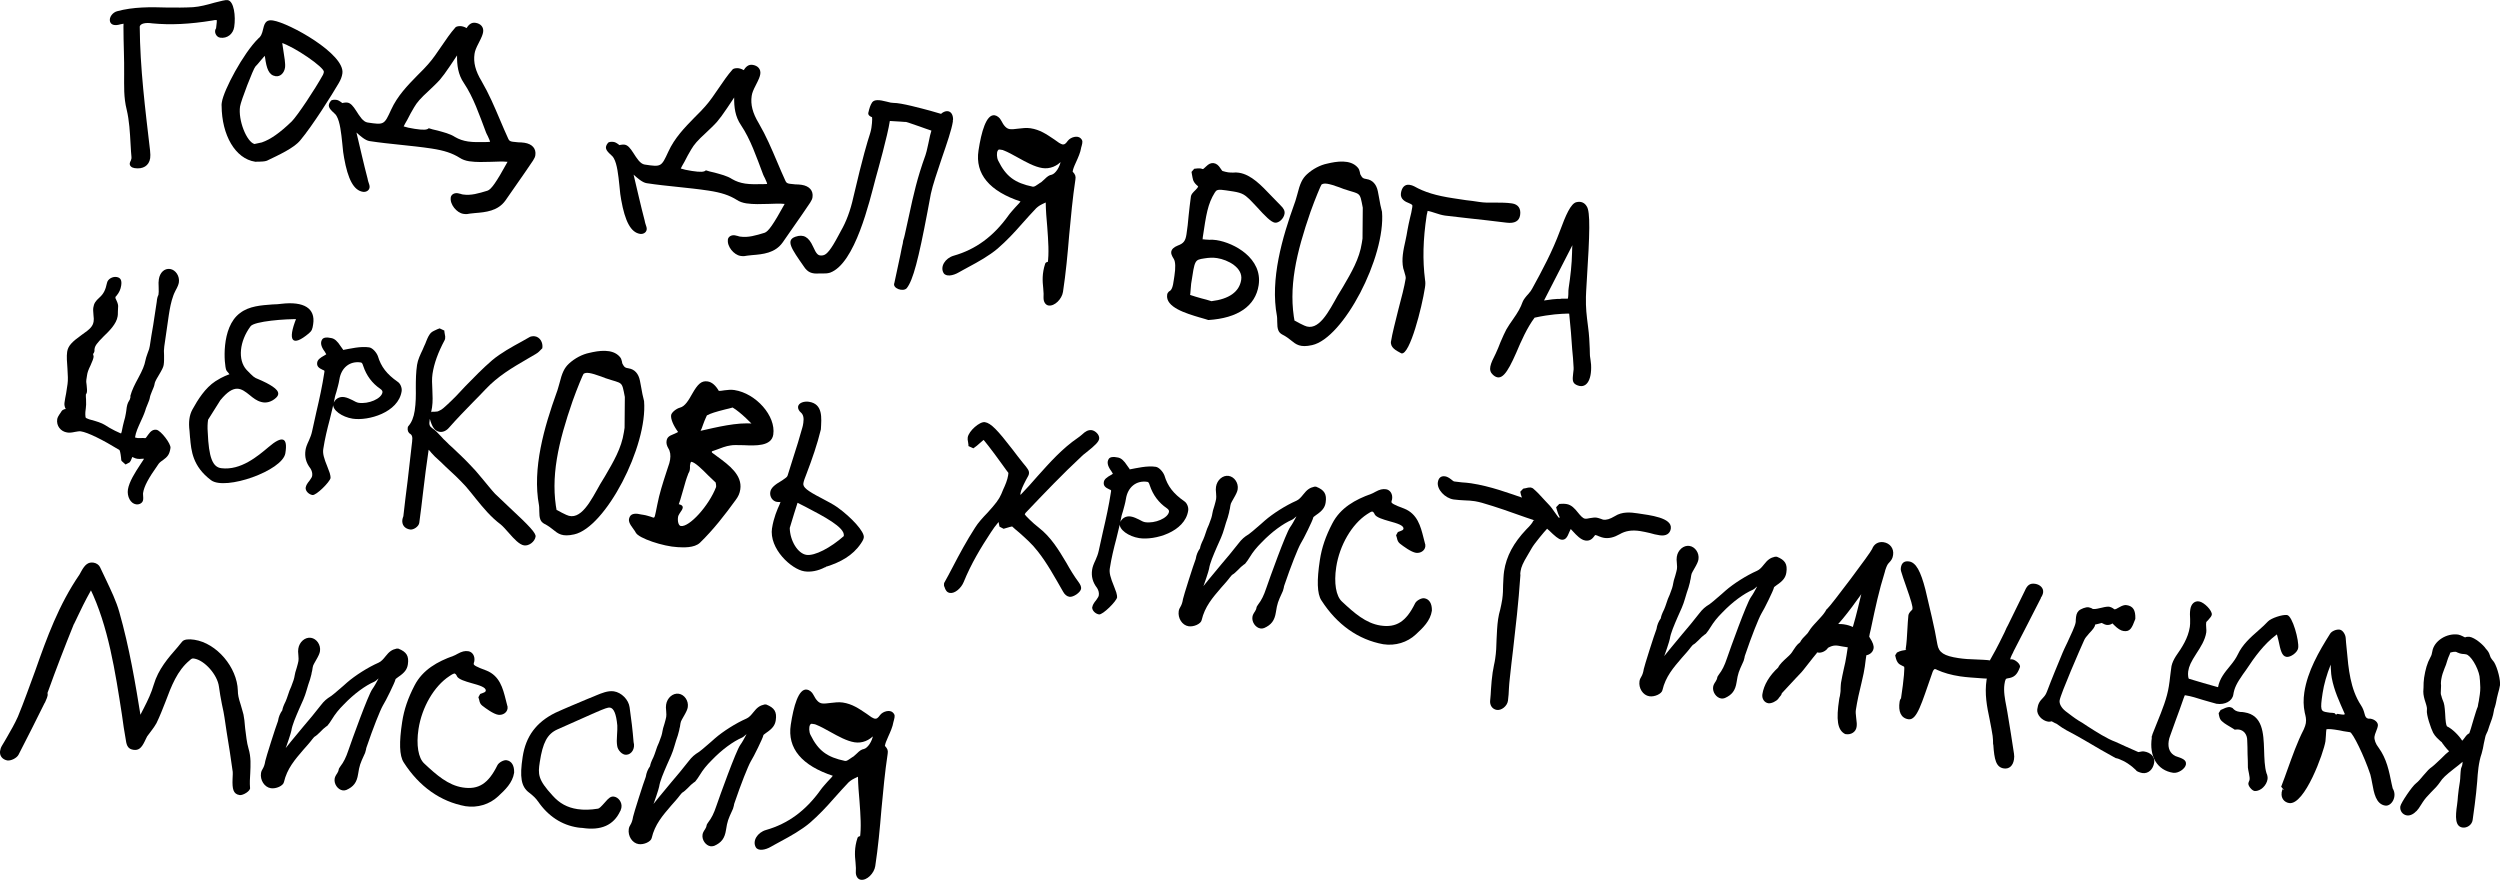 <?xml version="1.0" encoding="UTF-8"?> <svg xmlns="http://www.w3.org/2000/svg" id="_Слой_2" data-name="Слой 2" viewBox="0 0 583.79 205.47"> <g id="_Слой_1-2" data-name="Слой 1"> <g> <path d="M30.32,38.06c.03-.17,.09-.28,.25-.61,.08-.22,.1-.34,.11-.39,0,0,0-.06,.02-.11-.02-.18-.01-.24,0-.29-.08-.83-.13-1.54-.21-3.02-.15-2.72-.3-5.5-.9-8-.74-2.93-.59-5.6-.6-8.24,.03-1.87-.02-3.58-.06-5.4-.07-1.89-.08-3.88-.1-5.76,0-.7,.05-.7,0-.7-.05,0-.21,.03-.69,.13-1.14,.35-2.15,.26-2.44-.6-.31-1.04,.64-2.19,1.66-2.45,3.71-1.02,7.78-.99,11.68-.86,2.06,.02,4.07,.03,6.04-.08,1.56-.11,3.28-.56,5.01-1.06,.91-.21,1.34-.32,1.93-.47,.43-.11,.9-.16,1.15-.12,1.46,.22,1.91,3.75,1.52,6.27-.25,1.66-1.65,2.74-3.27,2.5-1.01-.15-1.53-1.46-.96-2.2,.18-1.2,.19-1.91,.14-1.91-.25-.04-.51-.02-.94,.09-5.39,.88-9.86,1.08-14.08,.68-1.61-.25-2.79,.04-2.95,.73,.07,9.75,1.29,19.32,2.41,28.93,.08,.83,.1,1.36,.03,1.82-.27,1.78-1.69,2.62-3.65,2.32-.71-.11-1.21-.54-1.11-1.17Z"></path> <path d="M51.74,24.66c-.02-.24,.02-.47,.07-.81,.43-2.81,4.98-11.38,8.49-14.84,.58-.44,.86-.92,1.19-2.4,.33-1.48,.88-2.04,2.24-1.83,3.78,.57,16.91,7.85,16.22,12.38-.11,.75-.38,1.47-.86,2.27-1.6,2.75-6.1,9.92-8.99,13.36-1.51,1.82-5,3.4-7.78,4.74-.55,.21-1.37,.2-1.94,.23-.36,0-.46-.01-.67,.02l-.15-.02c-4.59-.7-7.78-6.17-7.81-13.09Zm9.42,8.59c2.01-.69,4.21-2.23,6.99-4.92,1.34-1.38,5.29-7.29,7.27-10.86,.08-.16,.17-.44,.21-.67,.16-1.03-6.89-5.91-10.09-6.87l.1,.02c-.1-.02,.24,.1,.25,.04l-.02-.18c.07,.54,.12,.9,.28,1.86,.24,1.5,.54,3.25,.41,4.11-.19,1.26-1.1,2.18-2.21,2.01-1.56-.24-2.11-1.73-2.47-4.48-.03-.47-.6-1.15,.26-1.02,.55,.08,.07,.19-1.19,1.75-.69,.83-.95,1.15-1.31,1.5-.49,.51-3.38,7.99-3.58,9.31-.49,3.21,1.53,8.27,3.36,8.78,.96-.21,1.33-.27,1.76-.38Z"></path> <path d="M105.24,46.16c.12-.8,.9-1.15,1.65-1.04,.25,.04,.5,.13,.7,.16,.24,.1,.39,.12,.54,.14,1.87,.28,3.65-.27,5.7-.89,.87-.28,2.04-1.92,4.69-6.74-1.22-.13-2.52-.03-3.87,0-1.66,.04-3.42,.12-5.09-.13-.86-.13-1.64-.42-2.2-.8-1.74-1.09-3.61-1.72-6.63-2.18-2.37-.36-4.76-.6-7.19-.86-2.39-.25-4.82-.5-7.24-.87-1.01-.15-2.19-1.21-3.05-1.99-.64-.57-.86-.78-.96-.85l1.14-.35c-.03,.17-.04,.29-.12,.45-.04,.29-.05,.34-.06,.4-.02,.11-.03,.23-.01,.41v-.06c.86,3.59,1.68,7.29,2.6,10.77,.02,.24,.07,.24,.12,.55,.29,.81,.39,1.17,.34,1.52-.11,.75-.89,1.1-1.54,1-2.17-.33-3.52-2.94-4.41-7.94-.17-.91-.27-1.62-.42-3.35-.25-2.44-.53-5.01-1.3-6.36-.16-.32-.25-.39-.61-.74-1.27-1.13-1.64-1.77-.75-2.87,.24-.26,.87-.28,1.32-.21,.05,0,.1,.02,.1,.02,.25,.04,.68,.28,.96,.5l.28,.22s.11-.04,.32-.07c.32-.07,.68-.07,.88-.04,.76,.12,1.32,.79,2.07,1.96,.79,1.24,1.58,2.53,2.63,2.69,3.88,.59,3.89,.53,5.5-2.98,1.47-3.24,3.86-5.69,6.11-7.99,1.28-1.27,1.83-1.83,2.51-2.61,1.12-1.24,2.18-2.83,3.24-4.38,.99-1.43,1.93-2.87,3.18-4.27l.06-.05c.24-.2,.92-.27,1.32-.21,.5,.08,1.04,.28,1.59,.71,.23,.15,.19,.09,0,.06,.81,.12-.77,.35-.55-.08,.63-1.08,1.28-1.62,2.24-1.48,1.21,.18,1.96,1,1.79,2.15-.1,.63-.33,1.18-1,2.49-.65,1.25-.91,1.91-1.01,2.6-.3,2.01,.21,4.02,1.66,6.41,1.72,2.96,2.97,5.91,4.22,8.85,.69,1.57,1.36,3.26,2.03,4.65,.2,.38,.38,.53,.99,.62,.4,.06,.87,.07,1.32,.14,.46,.01,.92,.02,1.43,.1,1.82,.28,2.78,1.36,2.55,2.91-.06,.4-.21,.73-.55,1.26-1.2,1.81-2.58,3.77-3.91,5.68-1.25,1.8-1.79,2.6-2.51,3.61-1.77,2.49-4.6,2.76-7.15,2.96-.94,.09-1.36,.14-1.89,.24-.31,.01-.61-.03-.81-.06-1.56-.24-3.17-2.24-2.93-3.79Zm8.01-12.98c.57-.03,.88-.04,1.24-.05-.05,0-.1-.02-.09-.07,.02-.11-.09-.42-.48-1.25-.16-.32-.4-.76-.43-.89-1.58-4.17-2.93-8.19-5.16-11.52-1.39-2.03-1.63-4.23-1.6-6.46-.52,.74-1.07,1.6-1.6,2.4-1.13,1.65-1.65,2.39-2.4,3.27-.68,.78-1.71,1.73-2.61,2.59-1.98,1.81-2.73,2.69-3.43,3.88-.54,.86-1.06,1.89-1.57,2.87-.42,.7-.64,1.14-.86,1.57,.64,.21,1.39,.39,2.59,.57,2.02,.31,2.9,.26,3.27-.15,.69,.22,1.03,.33,2.08,.55,1.33,.38,2.88,.73,4.05,1.5,.95,.55,1.88,.87,3.04,1.05,1.26,.19,2.56,.15,3.95,.13Z"></path> <path d="M169.95,55.99c.12-.8,.9-1.15,1.65-1.04,.25,.04,.5,.13,.7,.16,.24,.1,.39,.12,.54,.14,1.87,.28,3.65-.27,5.7-.89,.87-.28,2.04-1.92,4.69-6.74-1.22-.13-2.52-.03-3.87,0-1.66,.04-3.42,.12-5.09-.13-.86-.13-1.64-.42-2.2-.8-1.74-1.09-3.61-1.72-6.63-2.18-2.37-.36-4.76-.6-7.19-.86-2.39-.25-4.82-.5-7.24-.87-1.01-.15-2.19-1.21-3.05-1.99-.64-.57-.86-.78-.96-.85l1.14-.36c-.03,.17-.04,.29-.12,.45-.04,.29-.05,.34-.06,.4-.02,.11-.03,.23-.01,.41v-.06c.86,3.59,1.68,7.29,2.6,10.77,.02,.24,.07,.24,.12,.55,.29,.81,.39,1.17,.34,1.52-.11,.75-.89,1.1-1.54,1-2.17-.33-3.52-2.94-4.41-7.94-.17-.91-.27-1.62-.42-3.35-.25-2.44-.53-5.01-1.3-6.36-.16-.32-.25-.39-.61-.74-1.27-1.13-1.64-1.77-.75-2.87,.24-.26,.87-.28,1.32-.21,.05,0,.1,.02,.1,.02,.25,.04,.68,.28,.96,.5l.28,.22s.11-.04,.32-.07c.32-.07,.68-.07,.88-.04,.76,.11,1.32,.79,2.07,1.96,.79,1.23,1.58,2.53,2.63,2.69,3.88,.59,3.89,.53,5.51-2.98,1.47-3.24,3.86-5.69,6.11-7.99,1.28-1.27,1.83-1.83,2.51-2.61,1.12-1.24,2.18-2.83,3.24-4.38,.99-1.43,1.93-2.87,3.18-4.27l.06-.05c.24-.2,.92-.27,1.32-.21,.5,.08,1.04,.28,1.59,.71,.23,.15,.19,.09,0,.06,.81,.12-.77,.35-.55-.08,.63-1.08,1.28-1.62,2.24-1.48,1.21,.18,1.96,1,1.79,2.15-.1,.63-.33,1.18-1,2.49-.65,1.25-.91,1.92-1.01,2.6-.3,2.01,.21,4.02,1.66,6.41,1.72,2.96,2.97,5.91,4.22,8.85,.69,1.57,1.36,3.26,2.03,4.65,.2,.38,.38,.53,.99,.62,.4,.06,.87,.07,1.32,.14,.46,.01,.92,.02,1.43,.1,1.82,.28,2.78,1.36,2.55,2.91-.06,.4-.21,.73-.55,1.26-1.2,1.81-2.58,3.77-3.91,5.68-1.25,1.8-1.79,2.6-2.51,3.61-1.77,2.49-4.6,2.76-7.15,2.96-.94,.09-1.36,.15-1.89,.24-.31,.01-.61-.03-.81-.06-1.56-.24-3.17-2.24-2.93-3.79Zm8.01-12.98c.57-.03,.88-.04,1.24-.05-.05,0-.1-.02-.09-.07,.02-.11-.09-.42-.48-1.25-.16-.32-.4-.76-.43-.89-1.58-4.17-2.93-8.19-5.16-11.52-1.39-2.03-1.63-4.23-1.6-6.46-.52,.74-1.07,1.6-1.6,2.4-1.13,1.65-1.65,2.39-2.4,3.27-.68,.78-1.71,1.73-2.61,2.59-1.98,1.81-2.73,2.69-3.43,3.88-.54,.86-1.06,1.89-1.57,2.87-.42,.7-.64,1.14-.86,1.57,.64,.21,1.39,.39,2.59,.57,2.02,.31,2.9,.26,3.27-.15,.69,.22,1.03,.33,2.08,.55,1.33,.38,2.88,.73,4.05,1.5,.95,.55,1.88,.87,3.04,1.05,1.26,.19,2.56,.15,3.95,.13Z"></path> <path d="M222.51,28.03c.02,.18,.02,.24,0,.35l-.02,.11c-.26,1.72-1.39,5.07-2.57,8.47-1.04,3.13-2.14,6.3-2.55,8.29-.22,1.08-.49,2.56-.8,4.28-2.08,10.95-3.34,15.86-4.81,17.74-.82,.99-3.46,.06-2.91-1.2,.02-.11,.47-2.1,1.41-6.59,.23-1.2,.45-2.28,.56-2.67,.01-.41,.1-.69,.31-1.36,.04-.23,.11-.39,.15-.62,.34-1.59,.68-3.12,1-4.54,1.05-4.88,1.89-8.69,3.84-14.08,.17-.44,.32-1.12,.67-2.71,.29-1.54,.53-2.44,.71-3-.79-.24-1.76-.62-2.69-.94-2.3-.82-3.14-1.06-3.24-1.08h-.05s-.36,0-1.23-.08c-.76-.06-1.69-.08-2.5-.15-.51,3.38-2.77,11.43-3.33,13.45-1.44,5.41-4.76,19.8-10.61,21.97-.6,.2-1.32,.21-1.83,.19-.41,0-.51-.02-.72,0-1.77,.14-2.74-.3-3.61-1.66-2.88-4.13-4.28-6.1-1.94-6.92,1.9-.65,3.09,.06,4.09,2.26,.85,1.89,1.21,2.24,2.26,2.1,.94-.09,1.97-1.4,3.7-4.66,.29-.54,.36-.71,.58-1.08,1.19-2.05,2.21-4.71,2.89-7.83,2.23-9.57,3.33-13.1,3.82-14.61,.12-.45,.19-.56,.21-.73,.31-1.01,.43-3.16,.34-3.29-.03-.12,.24,.09,0-.06-.49-.19-.96-.5-.88-1.01,.29-1.25,.48-1.8,.89-2.45,.53-.74,1.74-.61,3.33-.2,.89,.25,1.29,.31,1.66,.31,1.81-.02,6.51,1.28,8.59,1.83,1.04,.28,1.83,.51,2.52,.73,.15,.02,.34,.11,.45,.13l-.74,.12c1.46-1.48,3.05-1.06,3.1,1l-.02,.12s0-.06,0,.06Z"></path> <path d="M243.68,69.54c.05-.64,.02-1.17-.07-2.24-.17-1.61-.31-3.39,.46-5.74,.17-.44,.79-.47,1.19-.35,0-.06-.62,.32-.62,.37,.36-2.35,.15-5.37-.09-8.58-.18-1.9-.33-3.92-.36-5.74,0,0,0,.06-.06,.05-1.16,.53-1.56,.76-2.16,1.31-1.04,1.07-2.22,2.42-3.34,3.66-1.81,2.07-3.59,3.97-5.67,5.77-2.01,1.69-4.49,3.07-6.79,4.3-1.12,.59-1.58,.88-2.25,1.24-1.42,.84-3.05,1.06-3.58,.16-.86-1.48,.37-3.46,2.37-4.04,5.12-1.45,9.3-4.51,12.77-9.38,.4-.58,1.08-1.3,1.57-1.87,.85-.87,1.17-1.23,1.57-1.87l.18,.85s-.04-.06-.13-.14c-.28-.22-.33-.23-.33-.23l.1,.02c-7.37-2.41-10.78-6.45-9.94-11.95,.65-4.3,1.81-8.52,3.78-8.22,.55,.08,1.2,.59,1.47,1.16,.72,1.4,1.3,1.96,2.06,2.07,.45,.07,1.19,0,1.98-.11,.89-.1,1.89-.24,2.85-.09,2.22,.34,3.71,1.38,5.53,2.6,.37,.29,.84,.6,1.16,.82,.43,.24,.62,.33,.82,.36,.4,.06,.69-.13,1.22-.87,.7-.89,2.25-1.24,2.93-.61,.59,.56,.53,.9,.28,1.86-.09,.22-.1,.34-.12,.45-.16,1.03-.7,2.24-1.17,3.28-.54,1.15-.72,1.71-.79,2.17,0,.06-.14-.08,.03,.12,.58,.62,.72,1.05,.6,1.79-.65,4.3-1.05,8.64-1.46,13.03-.36,4.4-.78,8.86-1.44,13.21-.25,1.66-1.96,3.4-3.37,3.18-.76-.11-1.2-.94-1.17-1.82Zm-.99-26.72c.17-.09,.23-.14,.46-.28,.12-.1,.47-.4,.78-.7,.61-.61,1.07-.95,1.65-1.04,.86-.22,1.92-1.76,2.15-3.31,.02-.11,.04-.29,.03-.52-.03-.12-.02-.24-.06-.3l1,.56c-.11,.04-.37,.06-.47,.05-.21,.03,0,0,0,0l-.06,.05c-1.31,1.5-3.01,2.18-4.78,1.91-1.81-.28-3.81-1.4-5.71-2.45-1.14-.64-2.33-1.29-3.3-1.67-.05,0-.15-.02-.19-.09h-.05c-1.01-.16-.9-.2-1.16,.17-.27,.43-.24,1.6,.11,2.3,1.81,3.68,3.85,5.22,8.1,6.1,.35,.05,.82-.29,1.51-.77Z"></path> <path d="M280.2,74.15c-3.21-.96-8.09-2.4-7.65-5.33,.05-.34,.18-.5,.42-.76,.61-.26,.91-.92,1.16-2.87,.04-.29,.08-.52,.12-.8,.29-1.89,.24-3.25-.13-3.89-.5-.78-.68-1.28-.62-1.68,.1-.63,.58-1.09,1.51-1.47,1.37-.5,1.81-1.07,2.05-2.62,.22-1.43,.38-2.82,.5-4.32,.18-1.5,.31-3.06,.54-4.55,.07-.46,.38-.82,1.11-1.53,.42-.41,.5-.57,.53-.74,0-.06,.2,.03-.08-.19-.28-.22-.82-.71-1.04-1.33-.13-.49-.16-.67-.27-1.27-.02-.24-.07-.54-.11-.66l.63-.73c.58-.09,1.15-.12,1.4-.08,.2,.03,.35,.05,.5,.13,.1,.02,.15,.02,.15,.02,.05,0,.17-.09,.71-.6,.61-.61,1.16-.88,1.82-.78,.61,.09,1.11,.52,1.52,1.17,.26,.33,.42,.65,.52,.66,.44,.13,.89,.25,1.29,.31,.35,.05,.76,.06,1.18,.06,.42-.05,.88-.04,1.34,.03,2.92,.44,5.31,3.04,7.54,5.37,.71,.75,1.51,1.58,2.14,2.2,.81,.77,1.09,1.34,.98,2.03-.17,1.09-1.31,2.21-2.27,2.06-.86-.13-2.2-1.45-4.28-3.76-.76-.76-1.5-1.64-1.97-2-1.35-1.32-2.52-1.38-5.14-1.78-1.71-.26-2.24-.17-2.54,.43l-.06,.05c-1.7,2.73-2.03,5.2-2.83,10.48-.03,.17,.03,.47-.12,.45,.5,.08,1.07,.1,1.63,.13,.52-.04,1.08-.01,1.69,.08,4.18,.64,10.8,4.28,9.85,10.53-.74,4.87-4.88,7.7-11.75,8.13-.5-.13-.88-.31-1.97-.59Zm9.64-8.8c.44-2.87-3.15-4.7-5.62-5.08-.96-.15-1.89-.11-3,.07-2.27,.36-2.21,.31-3.07,5.93-.06,.4-.19,2.61-.24,2.6,.93,.32,1.77,.56,2.71,.82,.75,.17,1.49,.4,2.27,.64,4.1-.49,6.52-2.18,6.95-4.99Z"></path> <path d="M301.51,79.5c-.55-.44-1.2-.94-2.06-1.37-.96-.5-1.2-1.3-1.2-3,.01-.76-.04-1.12-.06-1.3-1.63-8.63,1.25-18.4,4.11-26.35,.25-.61,.41-1.35,.62-2.02,.66-2.66,1.19-3.75,2.27-4.76,1.38-1.26,3.11-2.17,4.76-2.5,2.09-.5,5.37-1.06,7.08,.9,.31,.34,.42,.65,.51,1.07,.06,.3,.08,.48,.12,.55,.44,.83,.62,.97,1.48,1.1,1.36,.21,2.29,1.23,2.61,2.86,.09,.42,.11,.66,.23,1.21,.24,1.45,.48,2.6,.71,3.45l.03,.12c.87,10.57-9.02,29.54-16.33,31.13-2.78,.63-3.74-.16-4.89-1.09Zm10.94-10.6c.34-.53,.76-1.29,1.17-1.93,1.95-3.34,3.83-6.52,4.39-10.24l.16-1.03,.06-7.2c-.75-3.87-.42-3-4.49-4.38-.29-.1-.49-.19-1.02-.39-2.54-.91-3.5-1.06-4.13-.63-.12,.1-1.49,3.35-2.56,6.35-3.31,9.58-5.28,17.79-3.64,26.01,0,0-.86-.48-.91-.49,.28-.13,.7-.19,.98-.03,.71,.4,1.47,.81,2.1,1.08,3.36,1.62,5.78-3.4,7.89-7.13Z"></path> <path d="M324.83,79.7c.27-1.78,1-4.54,1.68-7.31,.73-2.76,1.46-5.53,1.74-7.36,.04-.29-.05-.71-.36-1.7-.07-.25-.17-.61-.21-.68-.45-2.12,.04-4.33,.51-6.43,.18-.85,.35-1.65,.48-2.51,.14-.92,.38-1.82,.57-2.73,.24-.9,.42-1.75,.55-2.61,.08-.52,.04-.58-.79-.94-.78-.29-2.08-.9-1.86-2.34,.2-1.32,.89-2.09,2-1.93,.35,.05,.8,.18,1.08,.34,2.42,1.37,5.13,2.19,9.12,2.79,.96,.15,1.97,.3,2.97,.45,1.02,.1,2.08,.26,3.13,.42,1.16,.18,2.39,.19,3.69,.15,1.29,.02,2.63-.01,3.94,.19,1.46,.22,2.14,1.2,1.9,2.75-.21,1.38-1.28,1.98-3.15,1.75-3.13-.42-6.34-.73-9.48-1.09-1.67-.2-3.24-.38-4.92-.57-.76-.11-1.49-.34-2.18-.57-.69-.22-1.33-.44-1.88-.52,.05,0-.19,.91-.2,.97-.87,5.73-.98,10.53-.39,15.13,.11,.6,.09,1.13-.03,1.87-.68,4.47-3.52,15.71-5.47,15.3l-.19-.09c-1.05-.57-2.49-1.26-2.26-2.75Z"></path> <path d="M349.31,82.48c.37-.76,.71-1.65,1.06-2.54,.64-1.49,.94-2.14,1.39-3.01,.42-.76,1.02-1.6,1.54-2.35,1.19-1.7,1.75-2.67,2.27-4.11,.18-.5,.81-1.28,1.3-1.8,.5-.57,.69-.83,.92-1.27,2.35-4.28,4.73-8.72,6.49-13.5,1.31-3.55,2.52-6.42,3.85-6.69,1.02-.26,1.89,.11,2.38,.95,.89,1.25,.73,6.39,.02,17.54-.12,1.8-.18,3.2-.19,3.61-.05,2.69,.14,4.18,.49,6.94,.27,1.92,.35,3.81,.4,5.16,.04,1.12,.02,1.59,.05,1.71,.11,.66,.15,1.08,.26,2.03,.2,3.78-1.2,5.86-3.5,4.69-.91-.49-.84-1.24-.68-2.68,.12-.8,.12-1.15,.1-1.33-.08-1.54-.18-2.9-.33-4.27-.17-2.61-.38-5.28-.7-8.32-.15-.02-.31,.01-.46-.01-1.51,.06-3.83,.12-7.62,.95-1.74,2.32-3.16,5.5-4.29,8.2-2.13,4.84-3.52,6.86-5.42,5.16-1.22-1.12-.66-2.45,.67-5.06Zm11.25-12.31c1.53-.24,2.63-.36,3.04-.36,.56,.03,.77,0,1.09-.07,.15,.02,.51,.02,.77,0,.31-.01,.51,.02,.67-.01,.04-.23,.08-.52,.1-.98,.01-.76,.01-1.11,.08-1.51,.42-2.75,.74-5.58,.79-8.27,0-.65,.03-1.23,.14-2.62,.1-.98,.18-2.2,.23-3.54l1.44,.34-1.55,3.75-6.81,13.28Z"></path> <path d="M29.86,114.36c.29-1.89,1.76-4.13,2.77-5.68,.85-1.22,1.08-1.65,1.11-1.88-.04,.29,.46,.36,.26,.33-.2-.03-.41,0-.82,0-.47,.05-.78,.06-1.14,0-.25-.04-.6-.15-.93-.32-.24-.1-.38-.18-.54-.2,.5,.08,.39-.18,.12,.6-.09,.28-.24,.55-.42,.76l-.95,.5-.95-.85c-.07-.24-.09-.42-.1-.72-.13-1.19-.3-1.75-.39-1.82-3.96-2.42-7.37-4.11-9.03-4.36-.35-.05-.83,.05-1.36,.14-.8,.17-1.27,.22-1.82,.13-1.51-.23-2.55-1.56-2.31-3.11,.05-.34,.27-.78,.8-1.52q.13-.16,.2-.32c.14-.27,.53-.45,.96-.56,.27-.08,0-.06,0-.06-.03,.17,.11,.31,.03,.12-.28-.57-.36-1.05-.29-1.51,.11-.75,.22-1.43,.38-2.17,.11-.75,.23-1.49,.33-2.18,.14-.92,.07-2.16-.02-3.58-.1-1.36-.23-2.91-.07-3.94,.21-1.38,1.07-2.3,3.44-3.99,1.96-1.34,2.57-2.01,2.74-3.1,.06-.4,.06-.75-.03-1.47-.07-.89-.11-1.31-.04-1.77,.15-.97,.49-1.51,1.44-2.36,.95-.85,1.4-1.72,1.76-3.43,.19-.91,1.31-1.5,2.22-1.36,1.01,.15,1.26,.84,1.09,1.98-.14,.92-.45,1.63-1.15,2.47-.24,.2-.19,.21-.19,.26-.03,.17-.04,.23,.17,.61,.39,.82,.52,1.31,.44,1.83-.03,.23-.02,.47-.04,.93,.01,.59-.02,.82-.06,1.1-.27,1.78-1.97,3.45-3.3,4.72-1.52,1.53-1.98,2.16-2.08,2.85,0,.06-.02,.12-.03,.17,.02,.24,0,.29-.03,.52-.03,.17-.15,.33-.29,.54-.19,.26,.04-.29,0,.06,0,.06-.08-.13,0,0,.07,.24,.13,.49,.12,.6-.07,.46-.25,.96-.72,2-.53,1.09-.72,1.65-.81,2.28l-.17,1.09c-.04,.29-.04,.58,.07,1.24,.08,.83,.12,1.25,.06,1.65-.03,.17-.1,.34-.24,.55,0,.41,0,.7,.04,1.12,.04,1.06,.03,1.53-.05,2.04-.12,.8-.12,1.15-.12,1.45,.1,.72-.17,.79,.71,1.1,.19,.09,.34,.11,.79,.24,.99,.27,2.27,.64,3.12,1.18,1.21,.83,3.61,2.02,4.22,2.11-.86-.13-.45,.23-.27-.92,.1-.69,.31-1.36,.46-2.04,.2-.62,.34-1.24,.44-1.87,.03-.23,.06-.4,.1-.63,.12-1.15,.26-1.72,.67-2.36,.13-.16,.2-.32,.25-.61,.03-.17,.04-.23,.08-.16l-.06-.3c.37-1.41,1.1-2.82,1.81-4.12,1.08-2.01,1.49-3,1.72-4.2,.07-.46,.23-.84,.51-1.68,.32-.77,.44-1.22,.51-1.68,.25-1.66,.5-3.27,.8-4.92,.25-1.66,.51-3.32,.75-4.93,.03-.17,.04-.29,.07-.46,.07-.81,.18-1.2,.4-1.64,.07-.46,.08-.87,.05-1.69-.05-1-.04-1.41,.04-1.93,.24-1.61,1.33-2.61,2.63-2.42,1.31,.2,2.27,1.69,2.05,3.13-.07,.46-.25,.96-.82,1.99-.3,.6-.38,.82-.48,1.1-.53,1.44-.81,2.98-1.05,4.53l-1.06,7.35c-.1,.69-.1,1.33-.05,2.04,0,.7,.03,1.53-.09,2.27-.08,.52-.38,1.12-1.21,2.51-.69,1.13-.86,1.57-.91,1.91-.07,.46-.24,.9-.63,1.78-.25,.67-.41,.99-.47,1.4-.07,.46-.23,.84-.64,1.84-.24,.55-.33,.83-.44,1.22-.29,.89-.75,1.88-1.13,2.7-.54,1.21-1.07,2.3-1.26,3.56,0,0,.19,.09,.6,.15,.2,.03,.41,0,.82,0,.26-.02,.62-.02,.93,.02,.15,.02,.22-.08,.74-.83,.59-.85,1.17-1.23,1.92-1.12,1.01,.15,3.42,3.28,3.27,4.25-.23,1.49-.62,2.02-1.83,2.89-.57,.38-.81,.58-1.15,1.12-2.17,3.07-3.17,4.91-3.41,6.46-.02,.11-.04,.29,0,.65,.03,.47,.05,.71,0,1-.11,.75-.9,1.15-1.65,1.04-1.31-.2-2.14-1.85-1.9-3.46Z"></path> <path d="M44.38,102.25c-.02-.53-.08-1.19-.12-1.6-.26-2.03-.07-3.65,.66-5,1.28-2.33,2.99-5.06,5.39-6.63,1.77-1.14,3.02-1.54,3.51-1.7,.55-.21-.08,1.57-.2,.32,.03-.17-.02-.24-.23-.5-.35-.4-.53-.61-.56-.73-.45-1.12-1.33-9.94,3.21-13.3,2.16-1.67,5.02-1.82,7.58-2.02,1.03-.02,1.45-.07,2.09-.15,5.25-.61,7.99,1.04,7.42,4.76-.17,1.15-.29,1.54-1,2.14-3.9,3.28-5.07,1.81-2.92-3.55,.24-.55,1.09,.28,.69,.22l.1,.02c-3.34-.1-10.65,.49-11.49,1.66-2.59,3.48-3.05,7.86-.93,10.18,1.61,1.65,1.74,1.79,2.76,2.18,.44,.18,1.06,.46,1.88,.87,2.2,1.16,3.53,2.24,2.26,3.45-1.02,.96-2.32,1.35-3.5,.99-1.04-.27-1.87-.93-2.65-1.58-1.98-1.59-3.59-2.83-6.88,1.18l-2.86,4.55c-.12,.8-.17,1.79-.08,2.92,.24,5.9,1.13,8.15,3.16,8.4,4.55,.57,8.52-2.81,11.06-4.95,3.14-2.69,4.54-2.36,3.9,1.47-.67,4.06-14.02,8.78-17.35,6.28-4.3-3.23-4.63-6.86-4.89-9.89Z"></path> <path d="M71.4,113.8c.06-.4,.28-.84,.92-1.62,.39-.53,.53-.8,.58-1.09,.09-.57-.08-1.18-.41-1.7-1.04-1.33-1.39-2.73-1.15-4.28,.1-.63,.27-1.13,.81-2.28,.31-.71,.56-1.32,.73-2.12,.33-1.48,.66-3.01,.99-4.48,.73-3.11,1.4-6.18,1.86-9.22,.07-.46,.12-.45-.37-.64-.96-.44-1.42-.86-1.29-1.72,.1-.63,.63-1.08,1.81-1.72,.68-.37,.38-.47,.33-.13,0,0,.05,0-.2-.38-.21-.33-.28-.51-.37-.58l.04,.07c-.72-1.05-.94-1.96-.41-2.7,.32-.42,1.1-.48,1.85-.3,.1,.02,.15,.02,.2,.03,.81,.12,1.48,.75,2.23,1.92,.59,.85,.69,.87,.49,.84q.05,0,.1,.02c1.59-.29,4.06-.91,6.07-.6,.76,.11,1.68,1.14,2.02,2.01,.75,2.52,2.09,4.25,4.65,6.04,.61,.39,1.03,1.39,.91,2.19-.76,4.99-7.81,6.97-11.44,6.41-2.47-.38-4.8-2.02-4.53-3.44,.38-1.17,1.4-1.78,2.56-1.6,.71,.11,1.33,.44,1.9,.7,.57,.32,1.05,.57,1.45,.63,2.32,.35,5.35-.95,5.58-2.44,.04-.29-.12-.55-.54-.84-1.87-1.28-3.2-3.07-3.94-5.29-.21-.68-.34-.81-.59-.85-2.57-.39-4.57,1.24-4.99,3.99-.15,.98-.45,1.93-.7,2.89-.18,.5-.21,.73-.32,1.07-.32,1.77-.8,3.57-1.23,5.38-.6,2.25-1.15,4.52-1.51,6.87-.16,1.03,.1,2.07,1,4.26,.14,.43,.41,1.06,.51,1.37,.13,.49,.22,.91,.19,1.14-.14,.92-3.36,4.12-4.22,3.99-.86-.13-1.71-.96-1.59-1.77Z"></path> <path d="M93.98,121.28c.03-.17,.05-.34,.21-.73,.32-2.77,.63-5.53,1-8.29,.32-2.77,.63-5.53,.95-8.3,.12-1.15,.38-2.17-.32-2.63-.48-.25-.7-.81-.61-1.44,.03-.17,.04-.29,.16-.39,.74-.83,1.24-2.04,1.47-3.59,.28-1.83,.29-3.59,.26-5.42,0-1.76,.03-3.57,.29-5.29,.18-1.2,.79-2.46,1.31-3.55,.31-.71,.41-.99,.63-1.43,0-.06,.09-.28,.17-.44,.42-1.05,.64-1.49,1.08-2.01,.31-.36,1.08-.66,1.53-.88q.27-.08,.55-.21l1.11,.52c-.03,.17,.02,.24,.06,.6,.16,.67,.16,.96,.11,1.31l-.09,.28c-1.59,2.98-2.48,5.49-2.85,7.9-.18,1.2-.1,2.39-.04,3.63,.05,1.36,.14,2.84-.07,4.21-.08,.52-.21,1.02-.29,1.54-.12,.45-.2,.97-.27,1.43-.17,1.09-.02,1.46,.64,1.92,.65,.45,1.1,.87,2.03,1.89,.35,.41,.79,.88,1.07,1.1,.53,.55,.89,.9,1.76,1.67,1.31,1.25,2.75,2.59,3.95,3.88,.89,.9,1.55,1.64,2.99,3.39,.96,1.14,1.95,2.41,2.84,3.36,.72,.7,1.44,1.39,3.38,3.21,4.61,4.28,6.21,5.99,6.08,6.79-.18,1.2-1.57,2.22-2.68,2.05-1.11-.17-2.35-1.53-3.49-2.82-.7-.81-1.5-1.69-1.96-2.06-2.36-1.77-4.1-3.91-5.84-6.05-.73-.93-1.6-2-2.3-2.81-1.55-1.7-3.04-3.1-4.67-4.58-.8-.83-1.76-1.67-2.53-2.38-.31-.34-.44-.48-.84-.89-.22-.27-.43-.54-.66-.75-.5,3.27-.89,6.55-1.29,9.83-.27,2.42-.58,4.84-.9,7.25-.13,.86-1.34,1.67-2.14,1.55-1.26-.19-2-1.07-1.8-2.38Zm6.37-23.61c-.07-.25-.17-.61-.2-.73l.63-.78c.16-.03,.46,.01,.67-.01,.67-.02,.78-.06,1.12-.24,.6-.2,1.32-.91,1.98-1.52,1.32-1.21,2.79-2.74,4.15-4.24,2.01-2.04,3.97-4.09,6.23-6.03,2.01-1.69,4.6-3.11,6.96-4.4,.9-.51,1.24-.69,1.8-1.02,.23-.14,.76-.24,1.21-.17,1.16,.18,1.95,1.41,1.74,2.79-.62,.67-1.04,1.07-1.55,1.35-.56,.32-1.36,.79-1.98,1.16-3.51,2.05-6.79,3.95-9.74,7.08-.86,.92-1.96,2.05-2.93,3.02-1.89,1.94-3.73,3.83-5.6,5.95-.57,.68-1.4,1.08-2.16,.96-1.21-.18-1.79-1.15-2.35-3.17Z"></path> <path d="M129.19,123.7c-.55-.44-1.2-.94-2.06-1.37-.96-.5-1.2-1.3-1.2-3,.01-.76-.04-1.12-.06-1.3-1.63-8.63,1.25-18.4,4.11-26.35,.25-.61,.41-1.35,.62-2.02,.66-2.66,1.19-3.75,2.27-4.76,1.38-1.26,3.11-2.17,4.76-2.5,2.09-.5,5.37-1.06,7.08,.9,.31,.34,.42,.65,.51,1.07,.06,.3,.08,.48,.12,.55,.44,.83,.63,.97,1.48,1.1,1.36,.21,2.29,1.23,2.61,2.86,.09,.42,.11,.66,.23,1.21,.24,1.44,.48,2.6,.71,3.45l.03,.12c.87,10.57-9.02,29.54-16.33,31.13-2.78,.63-3.74-.16-4.89-1.09Zm10.94-10.6c.34-.54,.76-1.29,1.17-1.93,1.95-3.34,3.83-6.52,4.39-10.24l.16-1.03,.06-7.2c-.75-3.87-.42-3-4.49-4.38-.29-.1-.49-.19-1.02-.39-2.54-.91-3.5-1.06-4.13-.63-.12,.1-1.49,3.35-2.56,6.36-3.31,9.58-5.28,17.79-3.64,26.01,0,0-.85-.48-.91-.49,.28-.13,.7-.19,.98-.03,.71,.4,1.48,.81,2.1,1.08,3.36,1.62,5.78-3.4,7.89-7.13Z"></path> <path d="M148.47,124.4c-.16-.32-.2-.38-.54-.84-.99-1.32-1.34-2.02-.84-2.94,.42-.76,1.46-.78,2.7-.47,.2,.03,.35,.05,.45,.07,.71,.11,1.24,.31,1.69,.43,.29,.1,.49,.19,.59,.21,.4,.06,.37-.06,.97-3.02,.48-2.51,1.27-4.97,2.05-7.37,.1-.34,.27-.78,.38-1.17,.35-.94,.48-1.45,.56-1.97,.16-1.03,.04-1.93-.42-2.65-.33-.58-.5-1.13-.41-1.7,.12-.8,.49-1.16,1.69-1.62,.39-.18,.72-.3,1-.49-1.07-1.45-1.76-3.02-1.62-3.94,.1-.63,1.21-1.52,2.07-1.74,1.18-.29,2.02-1.75,2.87-3.26,1.26-2.21,2.12-3.08,3.58-2.86,1.01,.15,1.92,.94,2.73,2.41,.23,.21-.43-.24-.23-.21,.35,.05,.88-.04,1.46-.13,.68-.07,1.47-.19,2.28-.06,5.04,.77,9.75,6.06,9.09,10.41-.42,2.75-4.11,2.6-6.92,2.47-1.7-.02-2.36-.07-3.05,.06-1.05,.13-2.26,.6-3.46,1.06-.71,.24-1.04,.37-1.52,.53l.52-.68q.02,.18,.06,.3c.05,.36,.08,.48-.01,.41,.37,.29,.69,.52,1.39,1.03,2.65,1.93,5.79,4.28,5.29,7.61-.14,.92-.45,1.63-1.04,2.42-2.48,3.43-5.24,7-8.38,10.04-1.33,1.26-3.93,1.1-5.21,1.03-3.38-.16-9.12-2.09-9.75-3.36Zm18.75-10.7c.04-.29-.06-.95-.1-1.01l.09,.07c-.54-.49-.9-.84-1.76-1.67-1.56-1.59-3.14-3.12-3.99-3.25-.1-.02-.22,.08-.33,.83-.02,.12-.03,.17,0,.35,0,.35-.03,.52-.06,.75-.04,.23-.12,.45-.4,.94v.06c-.34,.83-.75,2.17-1.11,3.53-.57,2.03-.87,3.03-1.2,3.81-.45-.77-.75-.52-.19-.44,.5,.08,1.35,.26,1.26,.89-.05,.34-.26,.67-.71,1.3-.28,.49-.35,.59-.38,.82-.17,1.15,.15,2.08,.65,2.15,1.97,.3,6.54-4.7,8.24-9.13Zm8.64-14.76q-.15-.02,.13-.16c.11-.04,.12-.1,.29-.19l-.29,.89c-.21-.32-3.02-3.22-4.91-4.32-.49,.16-1.13,.3-1.72,.44-2.31,.59-3.33,.9-4.29,1.4,0,.06-.44,.87-.89,2.15-.26,.72-.38,1.12-.58,1.44h.05c3.58-.8,8.51-2.04,12.21-1.66Z"></path> <path d="M180.29,123.31c.36-2.35,1.23-4.39,1.77-5.54,.26-.72,.34-.89,.36-1-.03,.17,.21,.32,.36,.35q.05,0-.16,.03c-.43,.11-.79,.11-1.19,.05-1.01-.15-1.73-1.2-1.56-2.29,.14-.92,.87-1.63,2.79-2.74,.75-.53,1.15-.76,1.25-1.1,.4-1.29,.88-2.74,1.3-4.14,.77-2.35,1.49-4.7,2.16-7.12,.08-.22,.13-.51,.22-1.08,.17-1.15-.01-1.94-.61-2.44-.37-.29-.69-.87-.62-1.33,.14-.92,1.44-1.31,2.54-1.14,3.33,.51,2.93,3.79,2.79,6.41l-.02,.11c-.82,3.39-2.02,6.85-3.31,10.23-.42,1.05-.68,1.77-.76,2.29-.14,.92,.82,1.71,4.36,3.54,1.24,.66,2.67,1.4,3.6,2.07,3.3,2.38,6.35,5.72,6.15,7.03-.06,.4-.21,.73-.68,1.42-1.93,2.87-4.84,4.37-7.93,5.36-.21,.03-.15-.02-.34,.18l-.16,.03c-1.57,.82-3.27,1.15-4.78,.92-2.97-.45-8.28-5.25-7.54-10.12Zm16.85,1.8q-.12,.1-.1-.02c.3-1.95-4.87-4.61-8.98-6.76-.67-.34-1.34-.67-1.82-.92-.18,.5-1.39,4.42-1.82,5.88,.06,3,1.88,5.97,3.89,6.28,1.92,.29,5.61-1.61,8.82-4.46Z"></path> <path d="M220.53,137.05c-.06-.3-.11-.31-.1-.37l.03-.52c.64-1.13,1.36-2.49,2.01-3.74,1.61-3.1,3.25-6.13,5.21-9.18,.69-1.13,1.86-2.42,2.9-3.49,1.92-2.11,2.69-3.11,3.24-4.38,.09-.22,.25-.66,.41-.99,.54-1.15,1.02-2.31,1.19-3.4,.04-.29,.04-.58,.08-.52-.44-.54-.68-.93-1.45-1.98-2.6-3.62-4.42-5.89-4.52-5.91,.4,.06,.31-.01-.47,.69-.78,.7-1.13,1-1.76,1.43l-1.16-.53c.04-.23,0-.29-.05-.71-.15-.73-.15-1.02-.11-1.31,.23-1.49,2.79-3.74,4-3.56,1.41,.21,2.97,1.86,6.46,6.38,.86,1.13,1.76,2.32,2.37,3.06,1.31,1.55,1.56,1.94,1.46,2.63-.04,.29-.19,.56-.68,1.42-.73,1.41-1.11,2.23-1.29,3.09-.08,.52,.32,.64-.04,.58-.05,0,.19-.26,.2-.32l-.06,.05c1.23-1.28,2.59-2.77,3.84-4.23,2.92-3.25,5.79-6.51,9.52-9.05,.23-.14,.58-.44,.88-.69,.85-.81,1.46-1.13,2.28-1.06,.86,.13,1.89,1.11,1.75,2.03-.1,.69-.9,1.51-2.95,3.13-.64,.49-.82,.64-1.18,.99-4.44,4.13-8.74,8.64-13.03,13.15-.07,.11-.19,.26-.21,.38-.02,.11,1.95,2.11,3.25,3.07,2.9,2.26,4.67,5.23,6.44,8.19,.89,1.6,1.88,3.22,2.87,4.54,.43,.59,.66,1.1,.59,1.56-.13,.86-1.8,2.01-2.71,1.88-.61-.09-1.11-.52-1.47-1.16-1.96-3.41-3.77-6.73-5.94-9.46-1.33-1.73-2.79-3-4.38-4.42-.55-.44-1.19-1-1.64-1.42q-.05,0-.04-.07l.24,.1c-.2-.03-1.01,.2-2.15,.55l-.96-.5c-.07-.24-.05-.36-.15-.73-.14-.78-.18-1.2-.13-1.54,0-.06,.03-.17,.09-.28,0-.06,.02-.11,.03-.17l1.09,.63c-.68,.37-1.8,1.66-2.94,3.42-2.35,3.57-4.62,7.33-6.35,11.59-.58,1.44-2.07,2.74-3.22,2.56-.71-.11-1.04-.63-1.28-1.43Z"></path> <path d="M255.09,141.71c.06-.4,.28-.84,.92-1.62,.39-.53,.53-.8,.58-1.09,.09-.57-.08-1.18-.41-1.7-1.03-1.33-1.39-2.73-1.15-4.28,.1-.63,.27-1.13,.81-2.28,.31-.71,.56-1.32,.73-2.12,.33-1.48,.66-3.01,.99-4.48,.73-3.11,1.4-6.18,1.86-9.22,.07-.46,.12-.45-.37-.64-.97-.44-1.42-.86-1.29-1.72,.1-.63,.63-1.08,1.81-1.72,.67-.37,.38-.47,.33-.13,0,0,.05,0-.2-.38-.21-.32-.28-.51-.38-.58l.04,.06c-.72-1.05-.94-1.96-.41-2.7,.32-.42,1.1-.48,1.85-.31,.1,.02,.15,.02,.2,.03,.81,.12,1.48,.75,2.23,1.92,.59,.85,.69,.87,.49,.84t.1,.02c1.59-.29,4.06-.91,6.07-.6,.76,.11,1.68,1.14,2.02,2.01,.75,2.52,2.09,4.25,4.65,6.04,.61,.39,1.03,1.39,.9,2.19-.76,4.99-7.81,6.97-11.44,6.41-2.47-.38-4.8-2.02-4.53-3.45,.38-1.17,1.4-1.78,2.56-1.6,.71,.11,1.33,.44,1.9,.7,.57,.32,1.05,.57,1.45,.63,2.32,.35,5.35-.95,5.58-2.44,.04-.29-.12-.55-.54-.84-1.87-1.28-3.2-3.07-3.94-5.29-.21-.68-.34-.81-.59-.85-2.57-.39-4.57,1.24-4.99,3.99-.15,.98-.45,1.93-.7,2.89-.18,.5-.21,.73-.32,1.07-.32,1.77-.8,3.57-1.23,5.38-.6,2.25-1.15,4.52-1.51,6.87-.16,1.03,.1,2.07,1,4.26,.14,.43,.41,1.06,.51,1.37,.13,.49,.22,.91,.19,1.14-.14,.92-3.36,4.12-4.22,3.99-.86-.13-1.71-.96-1.59-1.77Z"></path> <path d="M303.52,119.86l.71,.11c-.11,.04-.22,.08-.49,.16-.71,.24-.88,.34-1.17,.58,0,0-.06,.05-.18,.15-.13,.16-.41,.35-.64,.49-2.21,.96-4.82,2.9-7.09,5.26-1.28,1.27-2.11,2.32-2.79,3.45-.35,.59-.74,1.12-1.12,1.59l-.35,.24c-.35,.24-.89,.75-1.32,1.21-.49,.51-.96,.91-1.36,1.14-.12,.1-.19,.21-.5,.57-.58,.79-1.39,1.67-2.07,2.44-2,2.33-3.81,4.41-4.55,7.58-.18,.85-1.84,1.6-3.05,1.41-1.51-.23-2.54-1.91-2.3-3.52,.06-.4,.21-.73,.42-1.05,.27-.43,.48-1.1,.58-1.79,.09-.57,2.46-8.07,2.97-9.34,.15-.97,.47-1.75,1-2.49,.08-.52,.27-1.07,.78-2.11,.18-.5,.4-.94,.53-1.44,.21-.67,.47-1.39,.77-1.99,.5-1.27,.7-1.89,.81-2.63,.07-.46,.18-.85,.47-1.75,.22-.79,.33-1.18,.4-1.58,.05-.34,.05-.64,0-1.29-.09-.78-.08-1.19-.02-1.59,.24-1.6,1.6-2.75,2.96-2.54,1.31,.2,2.33,1.64,2.1,3.13-.08,.52-.32,1.07-1.01,2.25-.35,.59-.42,.76-.58,1.09-.08,.22-.14,.57-.24,1.25-.1,.34-.13,.51-.17,.8-.17,.79-.45,1.63-.73,2.41-.2,.67-.31,1.01-.42,1.4-.35,1.3-1.06,2.89-1.75,4.37-.8,1.87-1.58,3.63-1.79,5.01-.08,.52-1.11,3.58-1.52,4.58,.03,.47,.05,1.01,.11,1.66l-1.34-.32c1.69-2.32,3.7-4.66,5.59-6.95,1.38-1.61,2.64-3.12,3.99-4.85,.84-1.1,1.43-1.6,2.51-2.26,.17-.09,1.06-.84,2.78-2.33,.41-.35,.71-.6,.9-.8,1.9-1.65,4.87-3.54,7.36-4.63,.61-.26,1.11-.83,1.61-1.46,.9-1.15,1.53-1.59,2.6-1.83h.41c1.95,.77,2.52,1.74,2.23,3.69-.17,1.15-.76,1.94-2.25,2.94-.63,.43-.64,.49-.67,.66-.08,.52-2.25,4.99-2.92,6.01-.64,1.13-2.3,5.28-3.79,9.69-.07,.11-.1,.34-.15,.62-.15,.62-.24,.9-.45,1.28-.85,1.86-1.08,2.36-1.39,4.42-.3,1.95-1.07,2.95-2.73,3.69-.17,.09-.59,.15-.89,.1-1.11-.17-2.04-1.48-1.86-2.69,.06-.4,.21-.73,.61-1.31,.21-.38,.29-.54,.31-.71,.05-.34,.13-.51,.45-.93,.7-.89,1.29-2.03,1.86-3.76,.74-2.17,4.58-12.85,5.57-14.23,.46-.63,.96-1.56,1.39-2.37,.35-.59,.49-.86,.7-1.18l.02,.18,.18,.14Z"></path> <path d="M308.58,140.22c-1.05-1.57-1.08-4.8-.37-9.44,.44-2.92,1.37-5.6,2.9-8.53,1.9-3.7,5.44-5.62,9.04-6.9,.27-.08,.67-.31,1-.49,1.01-.55,1.71-.74,2.52-.61,.96,.15,1.58,1.12,1.41,2.27-.02,.11-.04,.29-.12,.45-.02,.11-.03,.17-.03,.23-.04,.29,.52,.67,2.96,1.56,3.11,1.24,3.85,4.16,4.5,6.72,.12,.55,.33,1.22,.39,1.53,0,.06,.04,.06,.04,.06,0,.29,.04,.42,.01,.59-.15,.97-1.17,1.58-2.18,1.43-1.11-.17-2.92-1.5-3.75-2.15-.41-.36-.57-.67-.72-1.4-.08-.19-.13-.49-.17-.55l.42-.76c1.04-.37,1.25-.45,1.3-.74,.12-.8-1.41-1.27-3.39-1.81-1.33-.38-2.96-.86-3.32-1.56-.19-.44-.32-.58-.62-.68-.16,.03-.49,.16-1.18,.64-3.55,2.33-6.41,7.24-7.19,12.34-.57,3.73-.05,6.8,1.35,8.06,2.84,2.66,5.57,5.07,9,5.59,3.68,.56,5.97-.91,8.06-5.17,.31-.66,1.49-1.3,2.14-1.2,1.21,.18,1.82,1.27,1.79,2.85v.06c-.37,2.41-2.12,4.02-3.74,5.53-1.99,1.87-4.8,2.73-7.62,2.3-5.82-1.06-10.8-4.57-14.43-10.23Z"></path> <path d="M347.98,163.56c.08-.87,.16-1.74,.19-2.61,.09-1.28,.19-2.61,.39-3.93,.09-.57,.23-1.14,.3-1.66,.14-.57,.21-1.02,.29-1.54,.23-1.49,.29-2.95,.32-4.47,.08-1.57,.13-3.21,.36-4.75,.12-.8,.29-1.6,.51-2.33,.17-.79,.34-1.53,.46-2.33,.17-1.15,.19-2.26,.2-3.37,.06-1.1,.08-2.22,.23-3.19,.53-3.5,2.19-6.59,5.2-9.77,.9-.86,1.55-1.7,1.59-1.99,.02-.11,.37-.06,.23-.14-.64-.21-1.27-.43-1.91-.64-3.42-1.22-6.9-2.46-10.31-3.44-.5-.13-1.09-.28-1.6-.36-.81-.12-1.57-.18-2.45-.2-.82-.06-1.69-.08-2.55-.21-2.02-.31-3.92-2.36-3.67-4.02,.17-1.09,.8-1.52,1.71-1.38,.4,.06,.88,.31,1.34,.67,.46,.36,.59,.5,.8,.53,.55,.08,1.17,.12,1.77,.21,.71,.05,1.43,.1,2.13,.21,4.54,.69,8.78,2.27,12.99,3.73h.05c.11-.03,.21-.02,.31,0l-.65,.9c-.89-1.25-.96-1.5-1.2-2.65l.68-.72c.05,0,.27-.08,.53-.1,.38-.12,.91-.21,1.16-.18,.2,.03,.5,.13,.59,.21,.91,.78,1.58,1.47,2.99,3.04,.36,.35,.75,.82,1.02,1.09,.27,.27,.56,.73,.94,1.26,.59,.85,1.07,1.45,1.07,1.45,.1,.02,.37-.06,.7-.19,.11-.04,.21-.03,.37-.06l-.44,.87c-.49-.84-.73-1.28-1.07-2.45-.11-.31-.13-.49-.17-.61l.74-.77c.1,.02,.31-.01,.57-.03,.31-.01,.67-.02,1.08,.05,1.21,.18,2,1.12,2.65,1.93,.65,.8,1.18,1.41,1.68,1.49,.3,.05,.67-.01,1.15-.12,.74-.12,1.16-.18,1.61-.11,.3,.05,.55,.14,.89,.25,.24,.1,.44,.18,.59,.21,.81,.12,1.56-.11,2.75-.81,1.71-1.09,3.64-.91,5.31-.66,2.82,.43,8.15,1,7.76,3.58-.18,1.2-1.15,1.76-2.56,1.55-.81-.12-1.6-.3-2.34-.53-.75-.17-1.5-.34-2.25-.46-1.97-.3-3.45-.05-4.8,.74-1.3,.74-2.48,1.03-3.64,.85-.35-.05-.65-.16-1.18-.36-.34-.17-.63-.27-.83-.3-.1-.02-.05,0-.43,.46-.52,.68-1.17,.94-1.93,.82-1.06-.16-2.08-1.25-2.83-2.07-.88-1.01-.99-.97-.79-.94,.5,.08,.38-.12-.1,.98-.5,1.27-.92,1.97-1.88,1.83-.66-.1-1.57-.88-2.91-2.2-.14-.08-.28-.22-.41-.36-.61,.61-3.07,3.58-3.57,4.5-.27,.43-.63,1.08-.91,1.56-1.17,1.93-1.57,2.87-1.72,3.84-.07,.46-.1,.69-.06,.75l.02,.18c-.47,6.85-1.11,12.03-1.71,17.39-.28,2.19-.51,4.38-.77,6.75-.11,.75-.13,1.51-.2,2.32-.04,.93-.09,1.92-.23,2.9-.19,1.26-1.53,2.29-2.59,2.13-1.06-.16-1.69-1.08-1.57-2.23Z"></path> <path d="M411.12,136.21l.71,.11c-.11,.04-.22,.08-.49,.16-.71,.24-.88,.34-1.17,.58,0,0-.06,.05-.18,.15-.13,.16-.41,.35-.64,.49-2.21,.96-4.82,2.9-7.09,5.26-1.28,1.27-2.1,2.32-2.79,3.45-.35,.59-.74,1.12-1.12,1.59l-.35,.24c-.35,.24-.89,.74-1.32,1.21-.49,.51-.96,.91-1.36,1.14-.12,.1-.19,.21-.5,.57-.58,.79-1.39,1.67-2.07,2.44-2,2.33-3.81,4.41-4.55,7.58-.18,.85-1.84,1.6-3.05,1.41-1.51-.23-2.55-1.91-2.3-3.52,.06-.4,.21-.73,.42-1.05,.27-.43,.48-1.1,.58-1.79,.09-.57,2.46-8.07,2.97-9.34,.15-.97,.47-1.75,1-2.49,.08-.52,.27-1.07,.79-2.11,.18-.5,.4-.94,.53-1.44,.21-.67,.47-1.39,.77-1.99,.5-1.27,.7-1.89,.81-2.63,.07-.46,.18-.85,.47-1.75,.22-.79,.33-1.18,.4-1.58,.05-.34,.05-.64-.01-1.29-.09-.78-.08-1.19-.02-1.59,.24-1.6,1.6-2.75,2.96-2.54,1.31,.2,2.33,1.64,2.1,3.13-.08,.52-.32,1.07-1.01,2.25-.35,.59-.42,.76-.58,1.09-.08,.22-.14,.57-.24,1.25-.1,.34-.13,.51-.17,.8-.17,.79-.46,1.63-.73,2.41-.21,.67-.31,1.01-.42,1.4-.35,1.3-1.06,2.89-1.75,4.37-.8,1.87-1.58,3.63-1.79,5.01-.08,.52-1.11,3.58-1.52,4.58,.03,.47,.05,1.01,.11,1.66l-1.34-.32c1.69-2.32,3.7-4.66,5.59-6.95,1.38-1.61,2.64-3.12,3.98-4.85,.84-1.1,1.43-1.6,2.51-2.26,.17-.09,1.06-.84,2.78-2.33,.41-.35,.71-.6,.9-.8,1.9-1.65,4.87-3.54,7.35-4.63,.61-.26,1.11-.83,1.61-1.46,.9-1.15,1.53-1.59,2.6-1.83h.41c1.95,.77,2.52,1.74,2.23,3.69-.17,1.15-.76,1.94-2.25,2.94-.63,.43-.64,.49-.67,.66-.08,.52-2.25,4.99-2.92,6.01-.64,1.13-2.3,5.28-3.79,9.69-.07,.11-.1,.34-.15,.62-.15,.62-.24,.9-.45,1.28-.85,1.86-1.08,2.36-1.39,4.42-.3,1.95-1.07,2.95-2.73,3.69-.17,.09-.59,.15-.89,.1-1.11-.17-2.04-1.48-1.86-2.69,.06-.4,.21-.73,.61-1.31,.21-.38,.29-.54,.32-.71,.05-.34,.13-.51,.45-.93,.7-.89,1.29-2.03,1.86-3.76,.74-2.17,4.58-12.85,5.57-14.23,.46-.63,.96-1.56,1.39-2.37,.35-.59,.49-.86,.7-1.18l.02,.18,.18,.15Z"></path> <path d="M429.48,163.28c.04-.23,.06-.4,.16-.74,.03-.23,.08-.52,.11-.74,.04-.29,.08-.52,.06-1.05,.04-.58,.04-.93,.09-1.28,.17-1.09,.43-2.16,.65-3.24,.27-1.07,.47-2.1,.64-3.19l.29-1.89h-.05c-.45-.08-.86-.14-1.21-.19-1.4-.27-2-.42-3.35,.31-.47,.75-1.48,1.24-2.28,1.12l-.4-.06,.14,.08c-.44,.52-1.2,1.46-2.42,3.03-.63,.78-1.09,1.42-1.27,1.57,0,0-.37,.41-1.41,1.49-1.84,1.95-3.15,3.39-3.15,3.39-.04,.29-.25,.61-.68,1.07-.08,.16-.13,.16-.14,.21-.45,.58-1.62,1.16-2.33,1.05-.91-.14-1.54-1.05-1.39-2.09,.33-2.18,1.65-4.38,3.68-6.24,.38-.82,1.28-1.62,2-2.28,.9-.8,1.15-1.12,1.5-1.71,.4-.58,.82-1.34,1.63-1.92,.31-.66,.92-1.27,1.34-1.67,.19-.21,.24-.26,.43-.46,.06-.05,.19-.26,.53-.8q0-.06,.14-.21c.46-.63,1.19-1.4,1.81-2.07,1.05-1.13,1.49-1.65,1.92-2.47l.18-.15c.83-.69,10.2-13.17,10.47-13.95,.43-1.17,1.46-1.77,2.67-1.59,1.51,.23,2.46,1.49,2.23,2.98-.12,.8-.33,1.18-1.07,1.95-.24,.26-.46,.69-.77,1.64-.04,.29-.1,.34-.13,.51-1.29,4.09-2.18,8.23-3.09,12.55-.03,.23-.14,.57-.18,.85-.14,.56-.27,1.07-.35,1.65,.04-.29-.12-.25,.13,.14,.75,1.17,1,1.91,.9,2.54-.16,1.03-1.25,1.75-2.25,1.59l-.2-.03,.84-.46c-.08,.52-.16,1.03-.23,1.55-.11,1.04-.27,2.13-.49,3.21-.16,.68-.32,1.42-.47,2.1-.53,2.15-1.01,4.25-1.33,6.37-.08,.52-.04,.93,.07,1.89,.15,1.08,.18,1.55,.09,2.12-.17,1.15-1.26,1.86-2.47,1.68l-.2-.03c-1.82-.92-2.12-3.37-1.39-8.13Zm5.48-25.91c.03-.23,.14-.57,.18-.85,.14-.57,.27-1.07,.35-1.65l1.37,.5-.87,1.33-.14,.27c-1.28,1.98-5.34,7.63-7.25,9.4l.41-.64-.81-.12c.35,.05,.76,.06,1.12,.11,.41,0,.82,0,1.23,.07,.91,.14,1.49,.34,2.12,.62,.84-2.8,1.61-6.21,2.3-9.03Z"></path> <path d="M465.42,173.84c0-.7-.03-1.47-.11-2.01-.19-1.14-.32-1.98-.7-3.86-.63-2.97-1.21-5.93-.71-9.26,.06-.4,.24-.2-.07-.25-.41,0-.81-.06-1.28-.08-1.58-.12-3.22-.2-4.83-.44-2.07-.31-3.9-.83-5.39-1.52t-.14-.08c-.19-.09-.29-.1-.29-.1-.25-.04-.5,.22-.8,1.23-2.36,6.68-3.44,10.8-5.46,10.49-1.76-.27-2.4-1.83-2.05-4.12,.14-.92,.81-1.28,1.41-.78l-.29-.1-.84,.46c.8-5.27,.91-7.66,.76-7.74q-.09-.07-.34-.17c-.34-.17-.67-.34-.85-.48-.49-.49-.63-.92-.82-1.71,0-.06-.06-.3-.06-.3l.41-.64c.84-.46,1.57-.52,1.95-.58,.52-.04,.05,0,.08-.16,.24-1.55,.32-3.12,.41-4.75,.06-1.05,.12-2.15,.23-3.19,.05-.34,.26-.72,.75-1.18,.25-.26,.19-.26,.2-.32,.09-.57-.28-1.86-1.54-5.45-.43-1.24-.9-2.54-1.13-3.4-.07-.24-.08-.48-.04-.77,.17-1.15,.82-1.64,1.93-1.47,1.61,.25,2.7,2.29,3.8,6.56,.99,4.32,2.1,8.59,2.8,12.8,.33,1.93,1.55,2.7,4.93,3.21,1.31,.2,2.64,.28,3.98,.31,1.23,.07,2.41,.07,3.67,.26-.65-.1-.48,.81,3.12-6.62,.4-.94,.54-1.21,.76-1.59,1.33-2.67,2.61-5.29,3.96-8.08,.56-1.32,1.2-1.81,2.41-1.63,1.16,.18,2.01,1.01,1.86,2.04-.06,.4-.22,.79-.55,1.26h.05c-2.12,4.14-4.19,8.23-6.37,12.41-.09,.22-.17,.44-.45,.93-.23,.49-.31,.71-.35,.94-.04,.29-.16,.03-.06,.05,0,0,.05,0,.15,.02,.16-.03,.31-.01,.46,.01,.66,.1,2.04,1.19,1.67,1.9-.61,1.67-1.33,2.32-2.8,2.51-.47,.05-.6,.2-.78,1.41-.23,1.55,.1,3.42,.45,5.17,.08,.48,.2,1.08,.25,1.39,.58,3.31,1.03,6.43,1.53,9.62,.08,.48,.07,.89,0,1.35-.23,1.49-1.12,2.29-2.38,2.1-1.81-.28-2.22-2.04-2.45-5.59Zm-17-22.17c.05-1.34-.18-2.2-.47-3.36l1.5-.06c-.03,.23-.01,.41-.07,.81-.03,.23-.08,.52-.06,.75l-.85,.52c.05,0,.52-.04,.52-.04-.17,.09-.48,.1-.63,.08l.86-.57c-.02,1.17-.07,1.51,.18,2.55l-1.24-.31c.19-.26,.24-.26,.26-.37Z"></path> <path d="M498.88,179.92c-1.35-1.32-2.66-2.16-4.27-2.76-.2-.03-.45-.13-.6-.15-2.24-1.22-4.7-2.65-7.35-4.22-.62-.33-1.05-.57-2.14-1.21-1.29-.67-2.73-1.41-3.88-2.29-.28-.22-.37-.29-.85-.48-.23-.15-.67-.34-.9-.49l.29,.1c-.27,.08-.64,.14-.89,.1-1.46-.22-2.74-1.65-2.55-2.91,.19-1.26,.48-1.8,1.39-2.72,.43-.46,.63-.78,.89-1.45,1.13-3,2.42-6.08,3.65-9.06,.17-.44,.62-1.37,1.07-2.3,.84-1.81,1.83-3.89,1.95-4.69,.03-.17,.05-.34,.04-.64,.06-1.05,.19-1.61,.68-2.12,.48-.45,1.69-.92,2.29-.82,.2,.03,.5,.13,.74,.23,.18,.14,.23,.15,.33,.17,.5,.08,1.31-.15,2.11-.32,.7-.19,1.38-.26,1.68-.21,.25,.04,.64,.21,.87,.37,.18,.15,.23,.21,.28,.22,.3,.05,.53-.1,1.26-.51,.56-.32,1.11-.53,1.62-.46,1.56,.24,2.09,1.2,2.05,3.13l-.03,.17c-.78,2.11-1.23,2.98-2.74,2.75-.65-.1-1.36-.56-2.12-1.32-.54-.55-.59-.56-.49-.54s.15,.02-.08,.16c-.35,.24-.88,.34-1.28,.27-.2-.03-.55-.14-.78-.29q-.29-.16-.34-.17c.05,0-1.51,.42-1.5,.36-.09,.57-.48,1.1-1.46,2.12-.68,.78-.88,1.04-1.1,1.48-.93,2.03-5.52,12.59-5.76,14.14-.12,.8,.45,1.77,1.37,2.5,1.16,.88,2.08,1.6,3.07,2.22,.62,.33,1.04,.63,2.07,1.31,2.16,1.38,4.56,2.92,6.51,3.63,.44,.18,.96,.44,2.51,1.14,1.98,.89,2.75,1.24,2.85,1.26,0,0,.05,0,.37-.06,.27-.08,.69-.13,.94-.09,1.61,.25,2.59,1.27,2.39,2.59-.24,1.61-1.38,2.66-2.75,2.46-.5-.08-1.23-.36-1.46-.57Z"></path> <path d="M502.42,172.19c.04-.29,.13-.51,.26-.66l-.12,.1c.34-.89,.76-1.94,1.17-2.93,1.16-2.87,2.31-5.69,2.73-8.44,.11-.75,.24-1.55,.31-2.36,.11-.75,.18-1.56,.31-2.36,.17-.79,.55-1.56,1.02-2.31,1.45-2.07,2.85-4.2,3.26-6.84,.07-.46,.08-.87,.07-1.81-.05-.71-.08-1.54,.04-2.28,.19-1.26,.98-2.02,2.04-1.86,1.21,.18,3.12,2.18,2.98,3.09-.05,.34-.31,.66-.86,1.28-.41,.35-.43,.46-.45,.58-.04,.29-.04,.58,0,1.05,.05,.65,.06,.95,.02,1.23-.28,1.83-1.36,3.49-2.3,4.93-1.28,1.98-1.74,2.96-1.92,4.17-.12,.8,.05,1.71,.15,1.72,2.27,.7,4.44,1.32,6.77,1.97,0,0,.06-.05,.05,0,.35-2,1.62-3.51,2.69-4.81,1.07-1.3,1.48-1.94,1.92-2.82,1.07-2.3,2.98-4,4.7-5.5,1.19-1.05,1.67-1.5,2.35-2.22,.74-.77,3.4-1.65,4.46-1.49,1.26,.19,2.85,6.01,2.59,7.72-.16,1.03-1.78,2.19-2.73,2.05-1.11-.17-1.4-1.62-1.85-3.74-.39-1.88-.74-1.93-.08-1.83,.15,.02,.1,.02-.48,.45-2.79,2.1-4.94,5-7.08,8.25-.14,.21-.4,.58-.65,.9-1.52,2.17-2.04,3.27-2.27,4.76-.23,1.55-1.97,2.46-3.94,2.16-1.14-.29-2.12-.62-3.11-.88-1.48-.46-2.8-.89-4.11-1.09-.2-.03-.19-.09-.47,.75-.55,1.62-1.18,3.34-1.78,4.95-.45,1.28-.89,2.45-1.34,3.73-.16,.39-.28,.84-.34,1.24-.26,1.72,.33,2.92,1.58,3.52,1.57,.53,2.6,.86,2.44,1.95-.16,1.03-1.82,2.13-2.98,1.95-3.68-.56-5.66-3.79-4.98-8.26Zm22.61,10.71c.03-.17,.09-.28,.19-.56,.07-.11,.08-.16,.09-.28,.05-.34,0-.7-.14-1.43-.15-.73-.21-1.03-.25-1.39,.01-1.11-.04-2.12-.08-3.18,0-1.05-.03-2.17-.08-3.18,0-1.35-.78-2.35-1.94-2.52-.2-.03-.56-.03-.98,.03-.28-.22-.38-.23-.61-.39-.75-.47-1.71-.96-2.3-1.52-.46-.36-.61-.74-.76-1.46-.02-.18-.08-.48-.08-.48l.47-.75c.06-.05,.39-.18,.61-.26,.61-.32,1.21-.46,1.56-.41,.15,.02,.44,.13,.59,.21,.48,.54,.86,.78,1.67,.9,.15,.02,.35,.05,.56,.03,.15,.02,.35,.05,.55,.08,4.28,.65,4.47,4.84,4.6,8.73,.06,2,.11,4,.56,5.48,.2,.38,.31,.99,.25,1.39-.23,1.49-1.61,2.81-2.95,2.78l-.1-.02c-.6-.09-1.52-1.17-1.43-1.8Z"></path> <path d="M532.79,185.07c.02-.11,.04-.23,.12-.45,.02-.11,.03-.23,.04-.29,.02-.11,.23,.15,.39,.18l-.65-.8c.51-1.33,1.03-2.72,1.49-4.05,1.15-3.17,2.25-6.34,3.79-9.34,.24-.55,.42-1.05,.48-1.45,.15-.97-.06-1.65-.25-2.44-.33-1.57-.35-3.1-.1-4.77,.75-4.93,3.4-9.51,5.99-13.63,.36-.65,1.51-1.12,2.27-1,.76,.12,1.36,1.2,1.4,1.97,.04,.77,.11,1.31,.23,2.56,.42,4.7,.85,9.34,3.32,13.11,.46,.71,.64,1.21,.87,2.07q.21,.97,.82,1.06s.05,0,.2,.03c.16-.03,.26-.02,.36,0,.96,.15,1.83,.86,1.71,1.67-.05,.34-.14,.57-.39,1.23-.25,.61-.35,.94-.4,1.29-.1,.69,.3,1.75,.95,2.55,1.92,2.64,2.46,5.53,3.05,8.44,.1,.37,.15,.73,.25,1.09,1.16,1.88-.28,4.24-1.74,4.02-2.17-.33-2.64-2.98-3.03-5.15-.14-.78-.32-1.63-.45-2.12-1.45-4.38-4.13-9.78-4.74-9.87-.55-.08-1.01-.15-1.51-.23-.59-.15-1.25-.25-2.11-.38-1.16-.18-1.89-.11-1.9-.05-.07,.46-.08,.87-.11,1.39-.05,.7-.06,1.05-.11,1.39-.4,2.64-4.85,14.98-8.48,14.43-1.16-.18-1.94-1.17-1.74-2.44Zm11.29-18.64c.31-.01,.67,.04,1.07,.1l.67,.69c-.24,1.6-.69-.57,.03-.52,.1,.02,.2,.03,.3,.05,1.06,.16,1.31,.2,1.4-.02-1.3-2.96-2.48-5.42-3.05-8.44-.11-.6-.15-1.02-.22-2.26,0-.29-.01-.59-.03-.83-.92,2.32-1.58,4.63-1.88,6.63-.62,4.07-.44,4.27,1.07,4.5,.2,.03,.4,.06,.65,.1Z"></path> <path d="M583.77,160.09c-.08,.52-.23,1.14-.43,1.81-.16,.68-.37,1.41-.48,2.16-.04,.29-.13,.51-.26,1.02-.16,.39-.2,.62-.23,.84-.21,1.38-.64,2.48-1.06,3.59-.19,.56-.28,.84-.38,1.17-.08,.16-.15,.33-.31,.66-.16,.39-.23,.49-.26,.72-.13,.51-.21,1.02-.34,1.53-.11,.75-.28,1.54-.52,2.38-.73,2.06-.91,4.61-1.03,6.47-.06,.75-.11,1.39-.17,1.79,0,.06-.04,.29-.08,.87-.16,1.38-.46,4.04-.82,6.39-.17,1.15-1.32,1.91-2.38,1.75-1.71-.26-1.69-2.43-1.25-5.35,.1-.69,.15-1.33,.2-2.02,.09-.57,.12-1.1,.19-1.61l.27-1.78c.07-.46,.08-.87,.1-1.33,.06-.75,.06-1.1,.13-1.51,.03-.17,.04-.29,.21-.67,.08-.16,.09-.28,.11-.39,.04-.23,.08-.52,.08-.87,.14-1.27,.17-1.79,.35-2.29l1.35,.62c-.75,1.18-2.32,2.4-3.73,3.48-1.93,1.52-2.65,2.18-3.26,3.14-.53,.8-1.39,1.67-2.11,2.38-.98,1.02-1.35,1.44-1.89,2.24-.07,.11-.27,.43-.41,.64-.47,.75-.68,1.07-1.11,1.53l-1.31-.55c.04-.29,.16-.39,.34-.53l1.05,.92c-.58,.73-1.48,1.24-2.28,1.12-1.01-.15-1.69-1.08-1.54-2.11,.12-.8,2.78-4.74,3.65-5.37,.58-.44,1.16-1.17,1.78-1.9,.88-1.04,1.31-1.5,2-1.98,.64-.49,1.38-1.26,2.1-1.91,.85-.87,1.34-1.32,1.86-1.71-.63-.62-1.36-1.56-1.57-1.88l-.04-.06c-.07-.19-.03-.12-.4-.41-.45-.42-1.23-1.07-1.71-1.96-.52-1.02-1.63-4.24-1.46-5.32,.05-.34,.01-.76-.34-1.81-.25-.74-.51-1.72-.5-2.48,0-.29,.03-.52,.05-.99,0-.7,.02-1.52,.14-2.27,.29-1.89,.72-3.41,1.44-4.71,.28-.49,.38-.82,.47-1.4,.37-2.46,3.34-4.36,6.07-3.95,.3,.05,.69,.22,1.07,.4,.29,.16,.43,.24,.58,.26-.05,0,0,0,.12-.1,.21-.03,.63-.08,.83-.05,1.31,.2,3.27,1.9,3.85,2.81,.4,.41,.74,.88,.91,1.49,.14,.43,.17,.55,.47,.95,.3,.4,.43,.53,.52,.66,.83,1.36,1.56,4.34,1.38,5.49Zm-4.91,3.48c.08-.52,.15-.97,.22-1.43,.17-1.15,.11-2.09,.03-3.22-.06-.3-.05-.71-.1-1.01l.03,.12c-.42-2.35-2.17-5.08-3.18-5.23-.15-.02-.3-.05-.45-.07-.41,0-1.02-.1-1.5-.34-.05,0-.1-.02-.19-.09q-.24-.1-.29-.1c-.2-.03-.83,.05-1.21,.17-.07,.11-.14,.27-.16,.39-.31,.71-.48,1.1-.6,1.55-.14,.57-.39,1.23-.63,1.78-.33,.83-.6,1.61-.74,2.47,0,.06-.03,.17-.06,.4,0,.29-.01,.41-.04,.58,.05,.36,.05,.71,.01,1.29-.08,.87-.05,1.34,.07,1.59,.08,.19,.07,.25,.1,.37,.11,.31,.21,.68,.29,.81,.31,.69,.41,1.35,.52,3.01,.08,1.83,.21,2.67,.42,3,1.21,.54,2.86,2.19,3.56,3.36,.18-.15,.37-.41,.64-.78,.33-.48,.63-.78,1.02-.96,.17-.44,.46-1.34,1.02-3.31,.41-1.34,.73-2.41,.96-2.9,.08-.52,.15-.97,.27-1.43Z"></path> <path d="M.03,175.33c.06-.4,.16-.74,.44-1.22,.34-.53,.76-1.29,1.11-1.88,.92-1.62,1.82-3.13,2.6-4.88,1.46-3.53,2.74-7.21,4.06-10.76,2.72-7.74,5.48-15.35,10.32-22.42,.07-.11,.28-.49,.42-.76,.86-1.57,1.63-2.22,2.89-2.02,.65,.1,1.26,.54,1.49,1.05,.43,.89,.7,1.51,1.41,2.97,1.17,2.47,2.39,5,3.09,7.51,2.35,8.27,3.76,16.64,5.11,25.06,.03,.18,.03,.12,.1,.37l.04,.06-1.21-.18c.06-.05,.18-.15,.36-.3l.06-.05c.37-.76,.82-1.69,1.26-2.51,.95-1.85,1.78-3.6,2.33-5.51,1.06-3.59,3.37-6.23,5.55-8.72,.52-.68,.75-.88,1.07-1.3,.45-.58,1.59-.64,2.85-.45,5.24,.8,10,6.45,10.16,11.87,.01,.94,.15,1.72,.68,3.33,.2,.73,.48,1.6,.64,2.27,.17,.91,.27,1.62,.39,3.23,.22,1.62,.37,3.34,.78,4.69,.62,2.03,.48,3.94,.41,5.75-.07,1.16-.15,2.32-.05,3.39,.2,.73-1.62,1.86-2.43,1.74-1.51-.23-1.74-1.44-1.65-3.77,.05-.99,.06-1.4,.04-1.64-.44-3.23-.91-6.24-1.42-9.31-.19-1.14-.37-2.34-.51-3.42-.12-.9-.28-1.57-.61-3.14-.26-1.33-.51-2.72-.68-4.03-.35-2.81-3.39-6.2-5.81-6.57-.4-.06-.56-.03-1.04,.43-2.89,2.38-4.26,5.98-5.65,9.7-.66,1.66-1.27,3.27-2.09,4.96-.29,.54-.81,1.28-1.26,1.86-.45,.58-.64,.84-.91,1.21-.15,.33-.43,.81-.59,1.2-.75,1.53-1.41,2.13-2.62,1.95-1.16-.18-1.58-.83-1.77-2.26-.37-1.99-.64-3.91-.91-5.89-1.56-10.09-3.19-20.78-7.47-29.58-.16-.32-.02-.18,.13-.16,.76,.12,.29-.19-2.75,6.21-.67,1.36-.84,1.81-1.13,2.35v-.06c-2.14,5.3-4.18,10.57-6.05,15.79-.06,.05-.08,.16-.11,.39,.03,.12,.06,.3,.02,.53-.04,.29-.21,.73-.53,1.44q-.07,.11-.09,.22l-.06,.05c-1.95,3.99-4.07,8.12-6.13,12.15-.42,.76-1.76,1.43-2.62,1.3-1.15-.23-1.84-1.1-1.67-2.25Z"></path> <path d="M89.22,157.68l.71,.11c-.11,.04-.22,.08-.49,.16-.71,.24-.88,.34-1.17,.58,0,0-.06,.05-.18,.15-.13,.16-.41,.35-.64,.49-2.21,.95-4.82,2.9-7.09,5.26-1.28,1.27-2.1,2.32-2.79,3.45-.35,.59-.74,1.12-1.12,1.59l-.35,.24c-.35,.24-.89,.75-1.32,1.21-.49,.51-.96,.91-1.36,1.14-.12,.1-.19,.21-.5,.57-.58,.79-1.39,1.67-2.07,2.44-2,2.33-3.81,4.41-4.55,7.58-.18,.85-1.84,1.6-3.05,1.41-1.51-.23-2.55-1.91-2.3-3.52,.06-.4,.21-.73,.42-1.05,.27-.43,.48-1.1,.58-1.79,.09-.57,2.46-8.07,2.97-9.34,.15-.97,.47-1.75,1-2.49,.08-.52,.27-1.07,.79-2.11,.18-.5,.4-.94,.53-1.44,.21-.67,.47-1.39,.77-2,.5-1.27,.7-1.89,.81-2.63,.07-.46,.18-.85,.47-1.75,.22-.79,.33-1.18,.4-1.58,.05-.34,.04-.64-.01-1.29-.09-.78-.08-1.18-.02-1.59,.24-1.6,1.6-2.75,2.96-2.54,1.31,.2,2.33,1.64,2.1,3.13-.08,.52-.32,1.07-1.01,2.25-.35,.59-.42,.76-.58,1.09-.08,.22-.14,.57-.24,1.25-.1,.34-.13,.51-.17,.8-.17,.79-.45,1.63-.73,2.41-.21,.67-.31,1.01-.42,1.4-.35,1.3-1.06,2.89-1.75,4.37-.8,1.87-1.58,3.63-1.79,5.01-.08,.52-1.11,3.58-1.52,4.58,.03,.47,.05,1.01,.11,1.66l-1.34-.32c1.69-2.32,3.7-4.66,5.59-6.95,1.38-1.61,2.64-3.12,3.98-4.85,.84-1.1,1.43-1.6,2.51-2.26,.17-.09,1.06-.84,2.78-2.33,.41-.35,.71-.6,.9-.8,1.9-1.65,4.87-3.54,7.35-4.63,.61-.26,1.11-.83,1.61-1.46,.9-1.15,1.53-1.59,2.6-1.83h.41c1.95,.77,2.52,1.74,2.23,3.69-.17,1.15-.76,1.94-2.25,2.94-.63,.43-.64,.49-.67,.66-.08,.52-2.25,4.99-2.92,6.01-.64,1.13-2.3,5.28-3.79,9.69-.07,.11-.1,.34-.15,.62-.15,.62-.24,.9-.45,1.28-.85,1.86-1.08,2.36-1.39,4.42-.3,1.95-1.07,2.95-2.73,3.69-.17,.09-.59,.15-.89,.1-1.11-.17-2.04-1.48-1.86-2.69,.06-.4,.21-.73,.61-1.31,.21-.38,.29-.54,.31-.71,.05-.34,.13-.51,.45-.93,.7-.89,1.29-2.03,1.86-3.76,.74-2.17,4.58-12.85,5.57-14.23,.46-.63,.96-1.56,1.39-2.37,.35-.59,.49-.86,.7-1.18l.02,.18,.18,.15Z"></path> <path d="M94.28,178.04c-1.05-1.57-1.08-4.8-.37-9.44,.44-2.92,1.37-5.6,2.89-8.53,1.9-3.7,5.44-5.62,9.04-6.9,.27-.08,.67-.31,1-.49,1.01-.55,1.71-.74,2.52-.61,.96,.15,1.58,1.12,1.41,2.27-.02,.11-.04,.29-.12,.45-.02,.11-.03,.17-.03,.23-.04,.29,.52,.67,2.96,1.56,3.11,1.24,3.85,4.16,4.5,6.72,.12,.55,.33,1.22,.39,1.53,0,.06,.04,.06,.04,.06,0,.29,.04,.42,.01,.59-.15,.98-1.17,1.58-2.18,1.43-1.11-.17-2.92-1.5-3.75-2.15-.41-.35-.57-.67-.71-1.4-.08-.19-.13-.49-.17-.55l.42-.76c1.04-.37,1.25-.45,1.3-.74,.12-.8-1.41-1.27-3.39-1.81-1.33-.38-2.96-.86-3.32-1.56-.19-.44-.32-.58-.62-.68-.16,.04-.49,.16-1.18,.64-3.55,2.33-6.41,7.24-7.19,12.34-.57,3.73-.05,6.79,1.35,8.06,2.84,2.66,5.57,5.07,9,5.59,3.68,.56,5.96-.91,8.06-5.17,.31-.66,1.49-1.3,2.14-1.2,1.21,.18,1.82,1.27,1.78,2.85v.06c-.37,2.41-2.12,4.02-3.74,5.53-1.99,1.87-4.8,2.73-7.62,2.3-5.82-1.06-10.8-4.57-14.43-10.23Z"></path> <path d="M125.63,187.14c-.51-.72-1-1.21-2.02-2.01-1.95-1.41-2.28-3.69-1.56-8.39,.73-4.82,3.19-8.08,7.6-10.28,2.39-1.1,5.02-2.17,7.56-3.25,.5-.22,.93-.39,1.48-.6,.11-.04,.28-.13,.61-.26,1.16-.47,2.65-1.12,4.06-.91,1.76,.27,3.42,1.93,3.66,3.72,.4,2.76,.72,5.45,.93,8.12,.44,1.53-.49,2.92-1.69,2.97-.94,.09-2.05-1.07-2.15-2.15-.1-.72-.11-1.31-.02-2.58,.06-.75,.08-1.51,.06-2.1-.25-2.74-.83-4.06-1.73-4.19-.4-.06-1.16,.18-3.43,1.18-.39,.18-.5,.22-.89,.39l-7.96,3.54c-2.33,1.05-3.4,3.06-4.09,7.59-.44,2.87-.47,4.09,2.98,7.84,1.63,1.83,3.44,2.81,5.81,3.17,1.51,.23,3.07,.17,4.76-.1,.31-.01,.73-.42,1.73-1.55,.75-.88,1.29-1.39,2.05-1.27,1.06,.16,1.91,1.35,1.74,2.49-.03,.17-.05,.34-.21,.73l-.02,.11-.06,.05c-1.53,3.29-4.46,4.6-8.85,3.93-.36,0-.76-.06-1.07-.1-3.73-.57-6.92-2.64-9.28-6.1Z"></path> <path d="M175.1,170.73l.71,.11c-.11,.04-.22,.08-.49,.16-.71,.24-.88,.34-1.17,.58,0,0-.06,.05-.18,.15-.13,.16-.41,.35-.64,.49-2.21,.95-4.82,2.9-7.09,5.26-1.28,1.27-2.11,2.32-2.79,3.45-.35,.59-.74,1.12-1.12,1.59l-.35,.24c-.35,.24-.89,.74-1.32,1.21-.49,.51-.96,.91-1.36,1.14-.12,.1-.19,.21-.5,.57-.58,.79-1.39,1.67-2.07,2.44-2,2.33-3.81,4.41-4.55,7.58-.18,.85-1.84,1.6-3.05,1.41-1.51-.23-2.54-1.91-2.3-3.52,.06-.4,.21-.73,.42-1.05,.27-.43,.48-1.1,.58-1.79,.09-.57,2.46-8.07,2.97-9.34,.15-.97,.47-1.75,1-2.49,.08-.52,.27-1.07,.79-2.11,.18-.5,.4-.94,.53-1.44,.21-.67,.47-1.39,.77-1.99,.5-1.27,.7-1.89,.81-2.63,.07-.46,.18-.85,.47-1.75,.22-.79,.33-1.18,.4-1.58,.05-.34,.05-.64,0-1.29-.09-.78-.08-1.18-.02-1.59,.24-1.6,1.6-2.75,2.96-2.54,1.31,.2,2.33,1.64,2.1,3.13-.08,.52-.32,1.07-1.01,2.25-.35,.59-.42,.76-.58,1.09-.09,.22-.14,.57-.24,1.25-.1,.34-.13,.51-.17,.79-.17,.79-.45,1.63-.73,2.41-.21,.67-.31,1.01-.42,1.4-.35,1.3-1.06,2.89-1.75,4.37-.8,1.87-1.58,3.63-1.79,5.01-.08,.52-1.11,3.58-1.52,4.58,.03,.47,.05,1.01,.11,1.66l-1.34-.32c1.69-2.32,3.7-4.66,5.59-6.95,1.38-1.61,2.64-3.12,3.99-4.85,.84-1.1,1.43-1.6,2.51-2.26,.17-.09,1.06-.84,2.78-2.33,.41-.35,.71-.6,.9-.8,1.9-1.65,4.87-3.54,7.36-4.63,.61-.26,1.11-.83,1.61-1.46,.9-1.15,1.53-1.59,2.6-1.83h.41c1.95,.77,2.52,1.74,2.23,3.69-.17,1.15-.76,1.94-2.25,2.94-.63,.43-.64,.49-.67,.66-.08,.52-2.25,4.99-2.92,6.01-.64,1.13-2.3,5.28-3.79,9.69-.07,.11-.1,.34-.15,.62-.15,.62-.24,.9-.45,1.28-.85,1.86-1.08,2.36-1.39,4.42-.3,1.95-1.07,2.95-2.73,3.69-.17,.09-.59,.14-.89,.1-1.11-.17-2.04-1.48-1.86-2.69,.06-.4,.21-.73,.61-1.31,.21-.38,.29-.54,.31-.71,.05-.34,.13-.51,.45-.93,.7-.89,1.29-2.03,1.86-3.76,.74-2.17,4.58-12.85,5.57-14.23,.46-.63,.96-1.55,1.39-2.37,.35-.59,.49-.86,.7-1.18l.02,.18,.18,.15Z"></path> <path d="M199.85,203.64c.05-.64,.02-1.17-.07-2.24-.17-1.61-.31-3.39,.46-5.74,.17-.44,.79-.47,1.19-.35,0-.06-.62,.32-.63,.37,.36-2.35,.15-5.37-.09-8.58-.17-1.9-.33-3.92-.36-5.74,0,0,0,.06-.06,.05-1.16,.53-1.56,.76-2.16,1.31-1.04,1.07-2.22,2.42-3.34,3.66-1.81,2.07-3.59,3.97-5.67,5.77-2.01,1.69-4.49,3.07-6.79,4.31-1.12,.59-1.58,.88-2.25,1.24-1.42,.84-3.05,1.06-3.58,.16-.86-1.48,.37-3.46,2.37-4.04,5.12-1.45,9.3-4.51,12.77-9.38,.4-.58,1.08-1.3,1.57-1.87,.85-.87,1.17-1.23,1.57-1.87l.18,.85s-.04-.06-.13-.14c-.28-.22-.33-.23-.33-.23l.1,.02c-7.37-2.41-10.78-6.45-9.94-11.95,.65-4.3,1.81-8.52,3.78-8.22,.55,.08,1.2,.59,1.47,1.16,.72,1.4,1.3,1.96,2.06,2.07,.45,.07,1.18,0,1.98-.11,.89-.1,1.89-.24,2.85-.1,2.22,.34,3.71,1.38,5.53,2.6,.37,.29,.84,.6,1.16,.82,.43,.24,.62,.33,.82,.36,.4,.06,.69-.13,1.22-.87,.7-.89,2.25-1.24,2.93-.61,.59,.56,.53,.9,.28,1.86-.08,.22-.1,.34-.12,.45-.16,1.03-.7,2.24-1.17,3.28-.53,1.15-.72,1.71-.79,2.17,0,.06-.14-.08,.03,.12,.58,.62,.72,1.05,.6,1.79-.65,4.3-1.05,8.64-1.46,13.03-.36,4.4-.78,8.86-1.44,13.21-.25,1.66-1.96,3.4-3.37,3.18-.76-.11-1.2-.94-1.17-1.82Zm-.99-26.72c.17-.09,.23-.14,.46-.28,.12-.1,.47-.4,.78-.7,.61-.61,1.07-.95,1.65-1.04,.86-.22,1.92-1.76,2.15-3.31,.02-.11,.04-.29,.03-.52-.03-.12-.02-.24-.06-.3l1,.56c-.11,.04-.37,.06-.47,.05-.21,.03,0,0,0,0l-.06,.05c-1.31,1.5-3.01,2.18-4.78,1.91-1.81-.28-3.81-1.4-5.71-2.45-1.14-.64-2.33-1.29-3.3-1.67-.05,0-.15-.02-.19-.09h-.05c-1.01-.16-.9-.2-1.16,.17-.27,.43-.24,1.61,.11,2.3,1.81,3.68,3.85,5.22,8.1,6.1,.35,.05,.82-.29,1.51-.77Z"></path> </g> </g> </svg> 